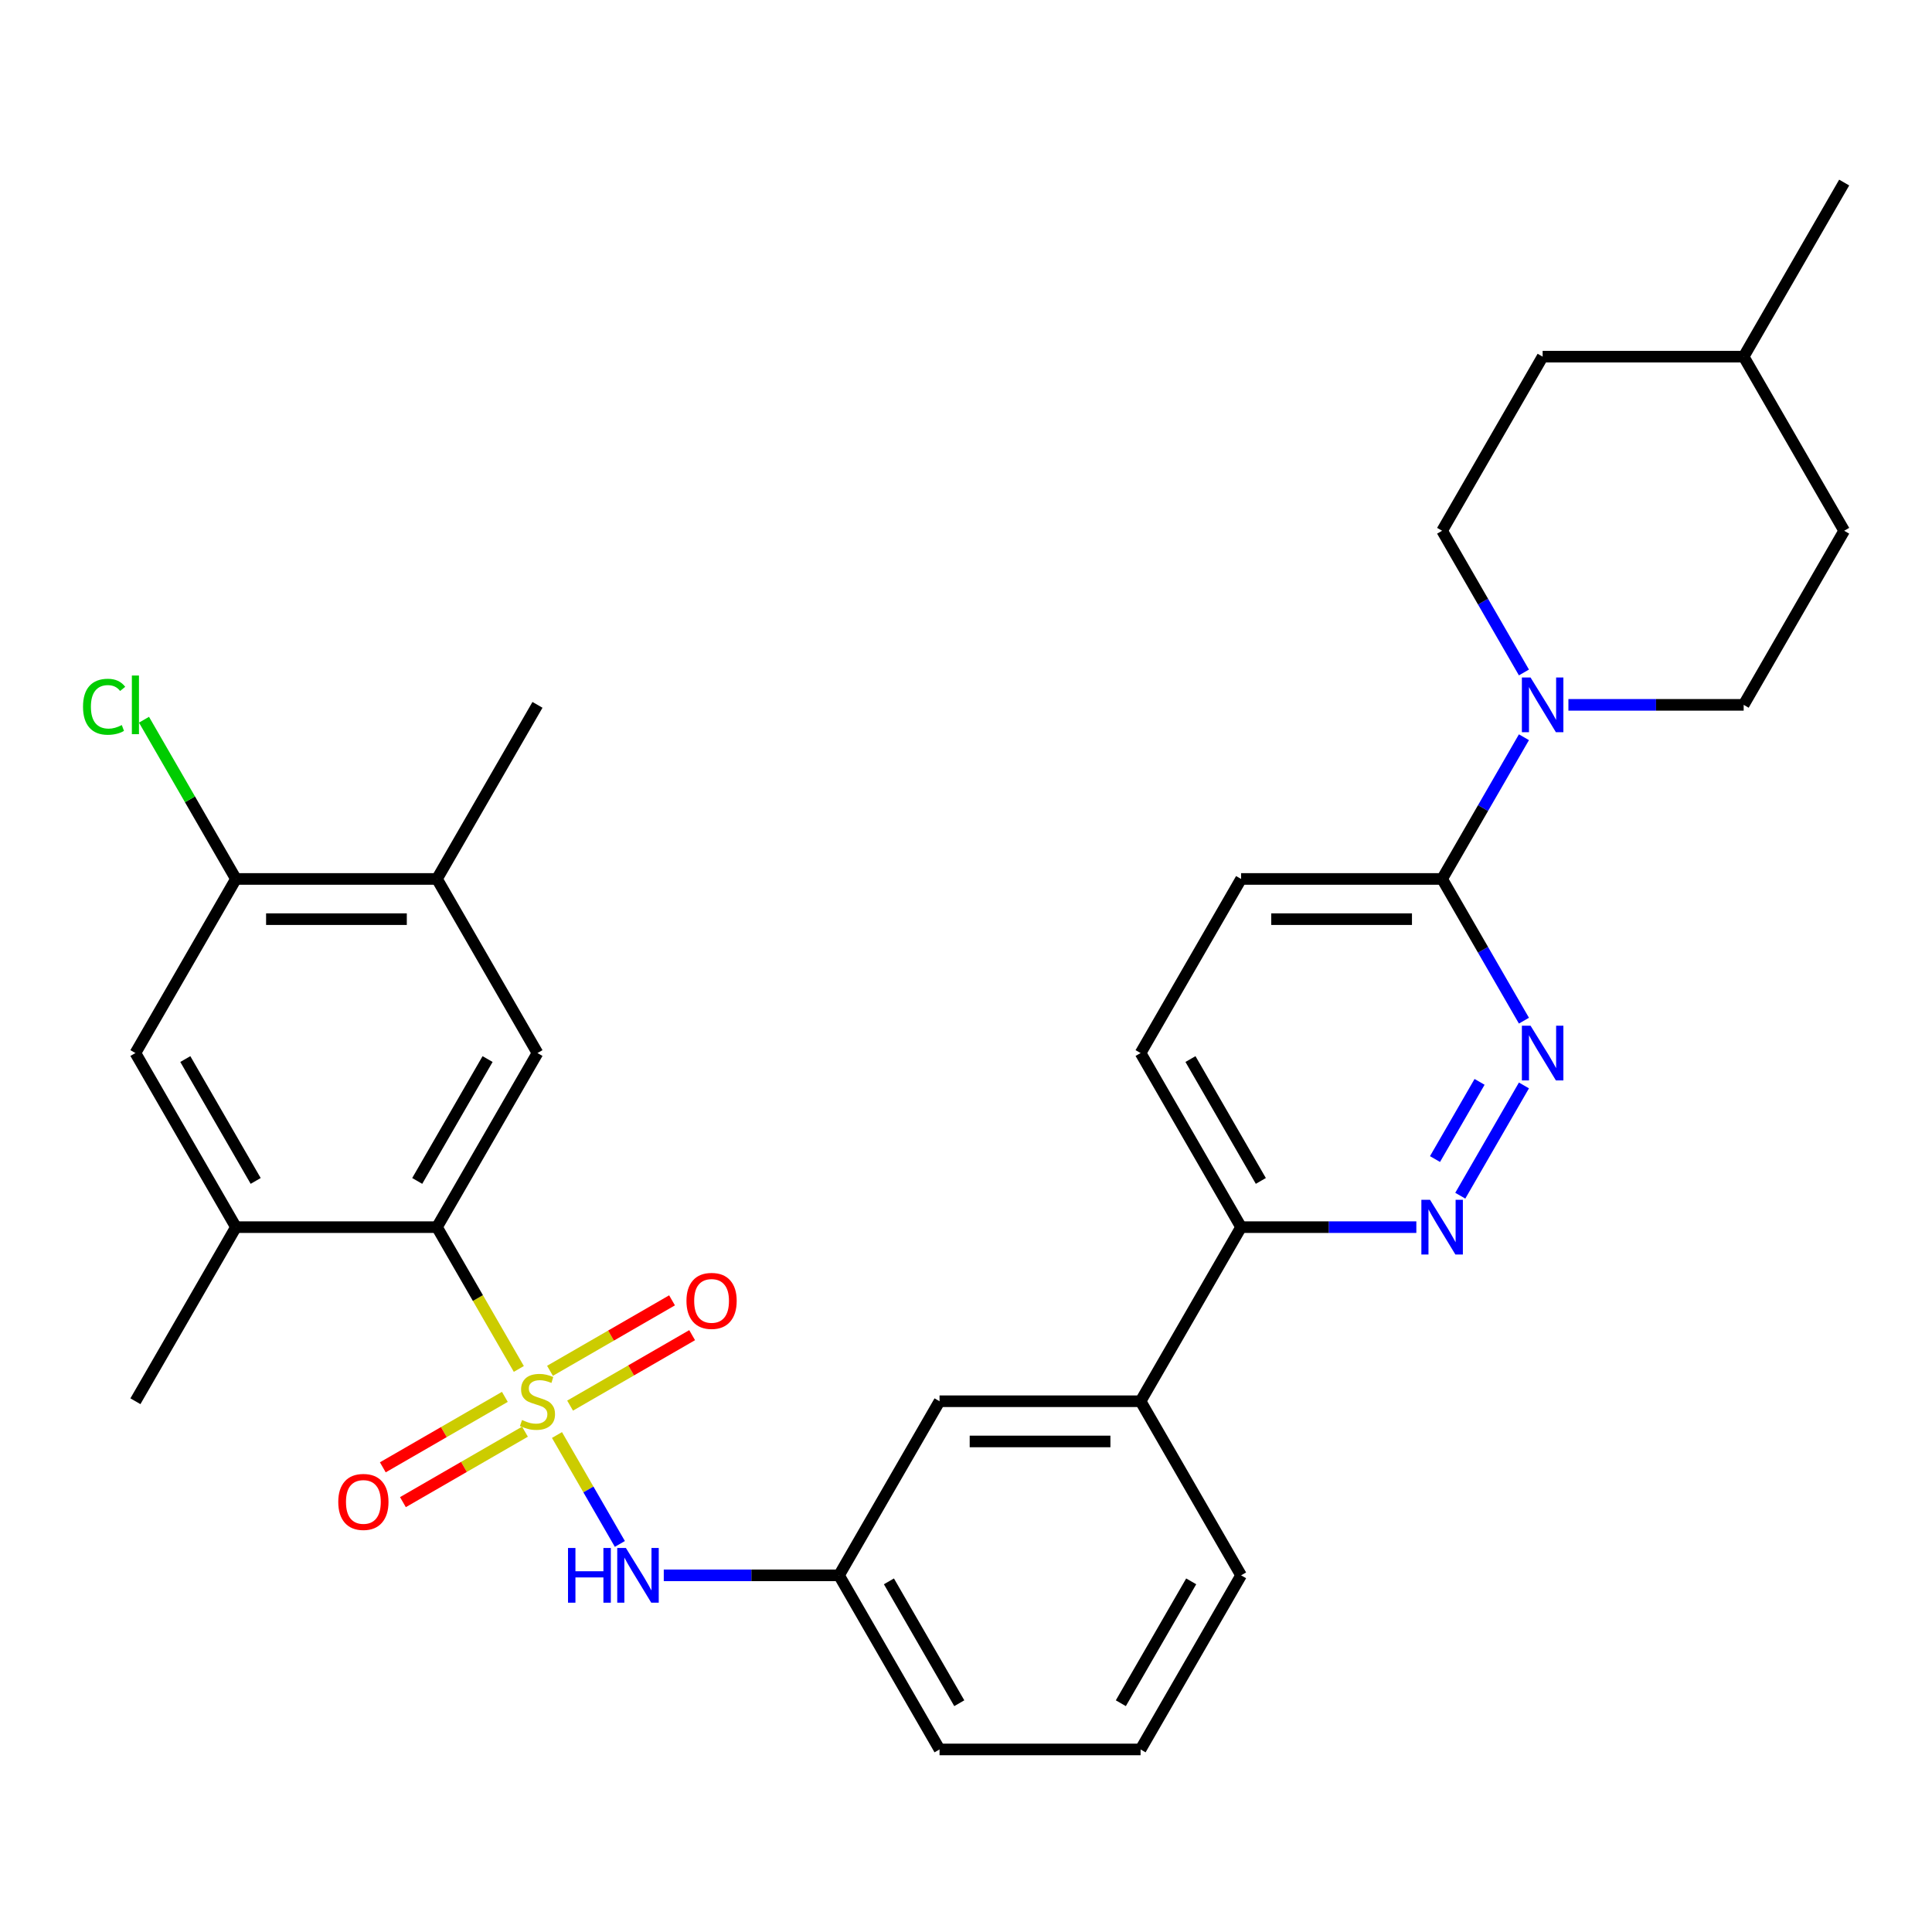 <?xml version='1.0' encoding='iso-8859-1'?>
<svg version='1.1' baseProfile='full'
              xmlns='http://www.w3.org/2000/svg'
                      xmlns:rdkit='http://www.rdkit.org/xml'
                      xmlns:xlink='http://www.w3.org/1999/xlink'
                  xml:space='preserve'
width='1000px' height='1000px' viewBox='0 0 1000 1000'>
<!-- END OF HEADER -->
<rect style='opacity:1.0;fill:#FFFFFF;stroke:none' width='1000' height='1000' x='0' y='0'> </rect>
<path class='bond-0' d='M 268.544,708.561 L 247.358,671.865' style='fill:none;fill-rule:evenodd;stroke:#CCCC00;stroke-width:6px;stroke-linecap:butt;stroke-linejoin:miter;stroke-opacity:1' />
<path class='bond-0' d='M 247.358,671.865 L 226.172,635.169' style='fill:none;fill-rule:evenodd;stroke:#000000;stroke-width:6px;stroke-linecap:butt;stroke-linejoin:miter;stroke-opacity:1' />
<path class='bond-2' d='M 288.291,742.764 L 304.565,770.951' style='fill:none;fill-rule:evenodd;stroke:#CCCC00;stroke-width:6px;stroke-linecap:butt;stroke-linejoin:miter;stroke-opacity:1' />
<path class='bond-2' d='M 304.565,770.951 L 320.839,799.138' style='fill:none;fill-rule:evenodd;stroke:#0000FF;stroke-width:6px;stroke-linecap:butt;stroke-linejoin:miter;stroke-opacity:1' />
<path class='bond-8' d='M 295.082,727.549 L 326.666,709.314' style='fill:none;fill-rule:evenodd;stroke:#CCCC00;stroke-width:6px;stroke-linecap:butt;stroke-linejoin:miter;stroke-opacity:1' />
<path class='bond-8' d='M 326.666,709.314 L 358.25,691.08' style='fill:none;fill-rule:evenodd;stroke:#FF0000;stroke-width:6px;stroke-linecap:butt;stroke-linejoin:miter;stroke-opacity:1' />
<path class='bond-8' d='M 284.677,709.527 L 316.261,691.292' style='fill:none;fill-rule:evenodd;stroke:#CCCC00;stroke-width:6px;stroke-linecap:butt;stroke-linejoin:miter;stroke-opacity:1' />
<path class='bond-8' d='M 316.261,691.292 L 347.844,673.057' style='fill:none;fill-rule:evenodd;stroke:#FF0000;stroke-width:6px;stroke-linecap:butt;stroke-linejoin:miter;stroke-opacity:1' />
<path class='bond-9' d='M 261.314,723.015 L 229.731,741.25' style='fill:none;fill-rule:evenodd;stroke:#CCCC00;stroke-width:6px;stroke-linecap:butt;stroke-linejoin:miter;stroke-opacity:1' />
<path class='bond-9' d='M 229.731,741.25 L 198.147,759.485' style='fill:none;fill-rule:evenodd;stroke:#FF0000;stroke-width:6px;stroke-linecap:butt;stroke-linejoin:miter;stroke-opacity:1' />
<path class='bond-9' d='M 271.72,741.038 L 240.136,759.273' style='fill:none;fill-rule:evenodd;stroke:#CCCC00;stroke-width:6px;stroke-linecap:butt;stroke-linejoin:miter;stroke-opacity:1' />
<path class='bond-9' d='M 240.136,759.273 L 208.552,777.507' style='fill:none;fill-rule:evenodd;stroke:#FF0000;stroke-width:6px;stroke-linecap:butt;stroke-linejoin:miter;stroke-opacity:1' />
<path class='bond-6' d='M 226.172,635.169 L 278.198,545.056' style='fill:none;fill-rule:evenodd;stroke:#000000;stroke-width:6px;stroke-linecap:butt;stroke-linejoin:miter;stroke-opacity:1' />
<path class='bond-6' d='M 215.953,611.247 L 252.372,548.168' style='fill:none;fill-rule:evenodd;stroke:#000000;stroke-width:6px;stroke-linecap:butt;stroke-linejoin:miter;stroke-opacity:1' />
<path class='bond-7' d='M 226.172,635.169 L 122.118,635.169' style='fill:none;fill-rule:evenodd;stroke:#000000;stroke-width:6px;stroke-linecap:butt;stroke-linejoin:miter;stroke-opacity:1' />
<path class='bond-1' d='M 788.788,561.818 L 755.836,618.892' style='fill:none;fill-rule:evenodd;stroke:#0000FF;stroke-width:6px;stroke-linecap:butt;stroke-linejoin:miter;stroke-opacity:1' />
<path class='bond-1' d='M 765.823,559.974 L 742.757,599.925' style='fill:none;fill-rule:evenodd;stroke:#0000FF;stroke-width:6px;stroke-linecap:butt;stroke-linejoin:miter;stroke-opacity:1' />
<path class='bond-33' d='M 788.788,528.295 L 767.613,491.619' style='fill:none;fill-rule:evenodd;stroke:#0000FF;stroke-width:6px;stroke-linecap:butt;stroke-linejoin:miter;stroke-opacity:1' />
<path class='bond-33' d='M 767.613,491.619 L 746.439,454.944' style='fill:none;fill-rule:evenodd;stroke:#000000;stroke-width:6px;stroke-linecap:butt;stroke-linejoin:miter;stroke-opacity:1' />
<path class='bond-15' d='M 343.566,815.395 L 388.922,815.395' style='fill:none;fill-rule:evenodd;stroke:#0000FF;stroke-width:6px;stroke-linecap:butt;stroke-linejoin:miter;stroke-opacity:1' />
<path class='bond-15' d='M 388.922,815.395 L 434.278,815.395' style='fill:none;fill-rule:evenodd;stroke:#000000;stroke-width:6px;stroke-linecap:butt;stroke-linejoin:miter;stroke-opacity:1' />
<path class='bond-3' d='M 788.788,381.592 L 767.613,418.268' style='fill:none;fill-rule:evenodd;stroke:#0000FF;stroke-width:6px;stroke-linecap:butt;stroke-linejoin:miter;stroke-opacity:1' />
<path class='bond-3' d='M 767.613,418.268 L 746.439,454.944' style='fill:none;fill-rule:evenodd;stroke:#000000;stroke-width:6px;stroke-linecap:butt;stroke-linejoin:miter;stroke-opacity:1' />
<path class='bond-17' d='M 811.807,364.831 L 857.163,364.831' style='fill:none;fill-rule:evenodd;stroke:#0000FF;stroke-width:6px;stroke-linecap:butt;stroke-linejoin:miter;stroke-opacity:1' />
<path class='bond-17' d='M 857.163,364.831 L 902.519,364.831' style='fill:none;fill-rule:evenodd;stroke:#000000;stroke-width:6px;stroke-linecap:butt;stroke-linejoin:miter;stroke-opacity:1' />
<path class='bond-18' d='M 788.788,348.069 L 767.613,311.394' style='fill:none;fill-rule:evenodd;stroke:#0000FF;stroke-width:6px;stroke-linecap:butt;stroke-linejoin:miter;stroke-opacity:1' />
<path class='bond-18' d='M 767.613,311.394 L 746.439,274.718' style='fill:none;fill-rule:evenodd;stroke:#000000;stroke-width:6px;stroke-linecap:butt;stroke-linejoin:miter;stroke-opacity:1' />
<path class='bond-4' d='M 733.097,635.169 L 687.741,635.169' style='fill:none;fill-rule:evenodd;stroke:#0000FF;stroke-width:6px;stroke-linecap:butt;stroke-linejoin:miter;stroke-opacity:1' />
<path class='bond-4' d='M 687.741,635.169 L 642.385,635.169' style='fill:none;fill-rule:evenodd;stroke:#000000;stroke-width:6px;stroke-linecap:butt;stroke-linejoin:miter;stroke-opacity:1' />
<path class='bond-5' d='M 746.439,454.944 L 642.385,454.944' style='fill:none;fill-rule:evenodd;stroke:#000000;stroke-width:6px;stroke-linecap:butt;stroke-linejoin:miter;stroke-opacity:1' />
<path class='bond-5' d='M 730.831,475.754 L 657.993,475.754' style='fill:none;fill-rule:evenodd;stroke:#000000;stroke-width:6px;stroke-linecap:butt;stroke-linejoin:miter;stroke-opacity:1' />
<path class='bond-11' d='M 278.198,545.056 L 226.172,454.944' style='fill:none;fill-rule:evenodd;stroke:#000000;stroke-width:6px;stroke-linecap:butt;stroke-linejoin:miter;stroke-opacity:1' />
<path class='bond-12' d='M 122.118,635.169 L 70.091,545.056' style='fill:none;fill-rule:evenodd;stroke:#000000;stroke-width:6px;stroke-linecap:butt;stroke-linejoin:miter;stroke-opacity:1' />
<path class='bond-12' d='M 132.337,611.247 L 95.918,548.168' style='fill:none;fill-rule:evenodd;stroke:#000000;stroke-width:6px;stroke-linecap:butt;stroke-linejoin:miter;stroke-opacity:1' />
<path class='bond-25' d='M 122.118,635.169 L 70.091,725.282' style='fill:none;fill-rule:evenodd;stroke:#000000;stroke-width:6px;stroke-linecap:butt;stroke-linejoin:miter;stroke-opacity:1' />
<path class='bond-10' d='M 122.118,454.944 L 70.091,545.056' style='fill:none;fill-rule:evenodd;stroke:#000000;stroke-width:6px;stroke-linecap:butt;stroke-linejoin:miter;stroke-opacity:1' />
<path class='bond-21' d='M 122.118,454.944 L 98.326,413.733' style='fill:none;fill-rule:evenodd;stroke:#000000;stroke-width:6px;stroke-linecap:butt;stroke-linejoin:miter;stroke-opacity:1' />
<path class='bond-21' d='M 98.326,413.733 L 74.533,372.523' style='fill:none;fill-rule:evenodd;stroke:#00CC00;stroke-width:6px;stroke-linecap:butt;stroke-linejoin:miter;stroke-opacity:1' />
<path class='bond-31' d='M 122.118,454.944 L 226.172,454.944' style='fill:none;fill-rule:evenodd;stroke:#000000;stroke-width:6px;stroke-linecap:butt;stroke-linejoin:miter;stroke-opacity:1' />
<path class='bond-31' d='M 137.726,475.754 L 210.564,475.754' style='fill:none;fill-rule:evenodd;stroke:#000000;stroke-width:6px;stroke-linecap:butt;stroke-linejoin:miter;stroke-opacity:1' />
<path class='bond-28' d='M 226.172,454.944 L 278.198,364.831' style='fill:none;fill-rule:evenodd;stroke:#000000;stroke-width:6px;stroke-linecap:butt;stroke-linejoin:miter;stroke-opacity:1' />
<path class='bond-13' d='M 642.385,635.169 L 590.359,725.282' style='fill:none;fill-rule:evenodd;stroke:#000000;stroke-width:6px;stroke-linecap:butt;stroke-linejoin:miter;stroke-opacity:1' />
<path class='bond-20' d='M 642.385,635.169 L 590.359,545.056' style='fill:none;fill-rule:evenodd;stroke:#000000;stroke-width:6px;stroke-linecap:butt;stroke-linejoin:miter;stroke-opacity:1' />
<path class='bond-20' d='M 652.604,611.247 L 616.185,548.168' style='fill:none;fill-rule:evenodd;stroke:#000000;stroke-width:6px;stroke-linecap:butt;stroke-linejoin:miter;stroke-opacity:1' />
<path class='bond-14' d='M 590.359,725.282 L 486.305,725.282' style='fill:none;fill-rule:evenodd;stroke:#000000;stroke-width:6px;stroke-linecap:butt;stroke-linejoin:miter;stroke-opacity:1' />
<path class='bond-14' d='M 574.75,746.093 L 501.913,746.093' style='fill:none;fill-rule:evenodd;stroke:#000000;stroke-width:6px;stroke-linecap:butt;stroke-linejoin:miter;stroke-opacity:1' />
<path class='bond-32' d='M 590.359,725.282 L 642.385,815.395' style='fill:none;fill-rule:evenodd;stroke:#000000;stroke-width:6px;stroke-linecap:butt;stroke-linejoin:miter;stroke-opacity:1' />
<path class='bond-16' d='M 434.278,815.395 L 486.305,725.282' style='fill:none;fill-rule:evenodd;stroke:#000000;stroke-width:6px;stroke-linecap:butt;stroke-linejoin:miter;stroke-opacity:1' />
<path class='bond-29' d='M 434.278,815.395 L 486.305,905.508' style='fill:none;fill-rule:evenodd;stroke:#000000;stroke-width:6px;stroke-linecap:butt;stroke-linejoin:miter;stroke-opacity:1' />
<path class='bond-29' d='M 460.105,818.507 L 496.524,881.586' style='fill:none;fill-rule:evenodd;stroke:#000000;stroke-width:6px;stroke-linecap:butt;stroke-linejoin:miter;stroke-opacity:1' />
<path class='bond-22' d='M 902.519,364.831 L 954.545,274.718' style='fill:none;fill-rule:evenodd;stroke:#000000;stroke-width:6px;stroke-linecap:butt;stroke-linejoin:miter;stroke-opacity:1' />
<path class='bond-23' d='M 746.439,274.718 L 798.465,184.605' style='fill:none;fill-rule:evenodd;stroke:#000000;stroke-width:6px;stroke-linecap:butt;stroke-linejoin:miter;stroke-opacity:1' />
<path class='bond-19' d='M 642.385,454.944 L 590.359,545.056' style='fill:none;fill-rule:evenodd;stroke:#000000;stroke-width:6px;stroke-linecap:butt;stroke-linejoin:miter;stroke-opacity:1' />
<path class='bond-34' d='M 954.545,274.718 L 902.519,184.605' style='fill:none;fill-rule:evenodd;stroke:#000000;stroke-width:6px;stroke-linecap:butt;stroke-linejoin:miter;stroke-opacity:1' />
<path class='bond-24' d='M 798.465,184.605 L 902.519,184.605' style='fill:none;fill-rule:evenodd;stroke:#000000;stroke-width:6px;stroke-linecap:butt;stroke-linejoin:miter;stroke-opacity:1' />
<path class='bond-30' d='M 902.519,184.605 L 954.545,94.492' style='fill:none;fill-rule:evenodd;stroke:#000000;stroke-width:6px;stroke-linecap:butt;stroke-linejoin:miter;stroke-opacity:1' />
<path class='bond-26' d='M 642.385,815.395 L 590.359,905.508' style='fill:none;fill-rule:evenodd;stroke:#000000;stroke-width:6px;stroke-linecap:butt;stroke-linejoin:miter;stroke-opacity:1' />
<path class='bond-26' d='M 616.559,818.507 L 580.14,881.586' style='fill:none;fill-rule:evenodd;stroke:#000000;stroke-width:6px;stroke-linecap:butt;stroke-linejoin:miter;stroke-opacity:1' />
<path class='bond-27' d='M 590.359,905.508 L 486.305,905.508' style='fill:none;fill-rule:evenodd;stroke:#000000;stroke-width:6px;stroke-linecap:butt;stroke-linejoin:miter;stroke-opacity:1' />
<path  class='atom-0' d='M 270.198 735.002
Q 270.518 735.122, 271.838 735.682
Q 273.158 736.242, 274.598 736.602
Q 276.078 736.922, 277.518 736.922
Q 280.198 736.922, 281.758 735.642
Q 283.318 734.322, 283.318 732.042
Q 283.318 730.482, 282.518 729.522
Q 281.758 728.562, 280.558 728.042
Q 279.358 727.522, 277.358 726.922
Q 274.838 726.162, 273.318 725.442
Q 271.838 724.722, 270.758 723.202
Q 269.718 721.682, 269.718 719.122
Q 269.718 715.562, 272.118 713.362
Q 274.558 711.162, 279.358 711.162
Q 282.638 711.162, 286.358 712.722
L 285.438 715.802
Q 282.038 714.402, 279.478 714.402
Q 276.718 714.402, 275.198 715.562
Q 273.678 716.682, 273.718 718.642
Q 273.718 720.162, 274.478 721.082
Q 275.278 722.002, 276.398 722.522
Q 277.558 723.042, 279.478 723.642
Q 282.038 724.442, 283.558 725.242
Q 285.078 726.042, 286.158 727.682
Q 287.278 729.282, 287.278 732.042
Q 287.278 735.962, 284.638 738.082
Q 282.038 740.162, 277.678 740.162
Q 275.158 740.162, 273.238 739.602
Q 271.358 739.082, 269.118 738.162
L 270.198 735.002
' fill='#CCCC00'/>
<path  class='atom-2' d='M 792.205 530.896
L 801.485 545.896
Q 802.405 547.376, 803.885 550.056
Q 805.365 552.736, 805.445 552.896
L 805.445 530.896
L 809.205 530.896
L 809.205 559.216
L 805.325 559.216
L 795.365 542.816
Q 794.205 540.896, 792.965 538.696
Q 791.765 536.496, 791.405 535.816
L 791.405 559.216
L 787.725 559.216
L 787.725 530.896
L 792.205 530.896
' fill='#0000FF'/>
<path  class='atom-3' d='M 294.005 801.235
L 297.845 801.235
L 297.845 813.275
L 312.325 813.275
L 312.325 801.235
L 316.165 801.235
L 316.165 829.555
L 312.325 829.555
L 312.325 816.475
L 297.845 816.475
L 297.845 829.555
L 294.005 829.555
L 294.005 801.235
' fill='#0000FF'/>
<path  class='atom-3' d='M 323.965 801.235
L 333.245 816.235
Q 334.165 817.715, 335.645 820.395
Q 337.125 823.075, 337.205 823.235
L 337.205 801.235
L 340.965 801.235
L 340.965 829.555
L 337.085 829.555
L 327.125 813.155
Q 325.965 811.235, 324.725 809.035
Q 323.525 806.835, 323.165 806.155
L 323.165 829.555
L 319.485 829.555
L 319.485 801.235
L 323.965 801.235
' fill='#0000FF'/>
<path  class='atom-4' d='M 792.205 350.671
L 801.485 365.671
Q 802.405 367.151, 803.885 369.831
Q 805.365 372.511, 805.445 372.671
L 805.445 350.671
L 809.205 350.671
L 809.205 378.991
L 805.325 378.991
L 795.365 362.591
Q 794.205 360.671, 792.965 358.471
Q 791.765 356.271, 791.405 355.591
L 791.405 378.991
L 787.725 378.991
L 787.725 350.671
L 792.205 350.671
' fill='#0000FF'/>
<path  class='atom-5' d='M 740.179 621.009
L 749.459 636.009
Q 750.379 637.489, 751.859 640.169
Q 753.339 642.849, 753.419 643.009
L 753.419 621.009
L 757.179 621.009
L 757.179 649.329
L 753.299 649.329
L 743.339 632.929
Q 742.179 631.009, 740.939 628.809
Q 739.739 626.609, 739.379 625.929
L 739.379 649.329
L 735.699 649.329
L 735.699 621.009
L 740.179 621.009
' fill='#0000FF'/>
<path  class='atom-9' d='M 355.311 673.336
Q 355.311 666.536, 358.671 662.736
Q 362.031 658.936, 368.311 658.936
Q 374.591 658.936, 377.951 662.736
Q 381.311 666.536, 381.311 673.336
Q 381.311 680.216, 377.911 684.136
Q 374.511 688.016, 368.311 688.016
Q 362.071 688.016, 358.671 684.136
Q 355.311 680.256, 355.311 673.336
M 368.311 684.816
Q 372.631 684.816, 374.951 681.936
Q 377.311 679.016, 377.311 673.336
Q 377.311 667.776, 374.951 664.976
Q 372.631 662.136, 368.311 662.136
Q 363.991 662.136, 361.631 664.936
Q 359.311 667.736, 359.311 673.336
Q 359.311 679.056, 361.631 681.936
Q 363.991 684.816, 368.311 684.816
' fill='#FF0000'/>
<path  class='atom-10' d='M 175.085 777.389
Q 175.085 770.589, 178.445 766.789
Q 181.805 762.989, 188.085 762.989
Q 194.365 762.989, 197.725 766.789
Q 201.085 770.589, 201.085 777.389
Q 201.085 784.269, 197.685 788.189
Q 194.285 792.069, 188.085 792.069
Q 181.845 792.069, 178.445 788.189
Q 175.085 784.309, 175.085 777.389
M 188.085 788.869
Q 192.405 788.869, 194.725 785.989
Q 197.085 783.069, 197.085 777.389
Q 197.085 771.829, 194.725 769.029
Q 192.405 766.189, 188.085 766.189
Q 183.765 766.189, 181.405 768.989
Q 179.085 771.789, 179.085 777.389
Q 179.085 783.109, 181.405 785.989
Q 183.765 788.869, 188.085 788.869
' fill='#FF0000'/>
<path  class='atom-22' d='M 42.971 365.811
Q 42.971 358.771, 46.251 355.091
Q 49.571 351.371, 55.851 351.371
Q 61.691 351.371, 64.811 355.491
L 62.171 357.651
Q 59.891 354.651, 55.851 354.651
Q 51.571 354.651, 49.291 357.531
Q 47.051 360.371, 47.051 365.811
Q 47.051 371.411, 49.371 374.291
Q 51.731 377.171, 56.291 377.171
Q 59.411 377.171, 63.051 375.291
L 64.171 378.291
Q 62.691 379.251, 60.451 379.811
Q 58.211 380.371, 55.731 380.371
Q 49.571 380.371, 46.251 376.611
Q 42.971 372.851, 42.971 365.811
' fill='#00CC00'/>
<path  class='atom-22' d='M 68.251 349.651
L 71.931 349.651
L 71.931 380.011
L 68.251 380.011
L 68.251 349.651
' fill='#00CC00'/>
</svg>
